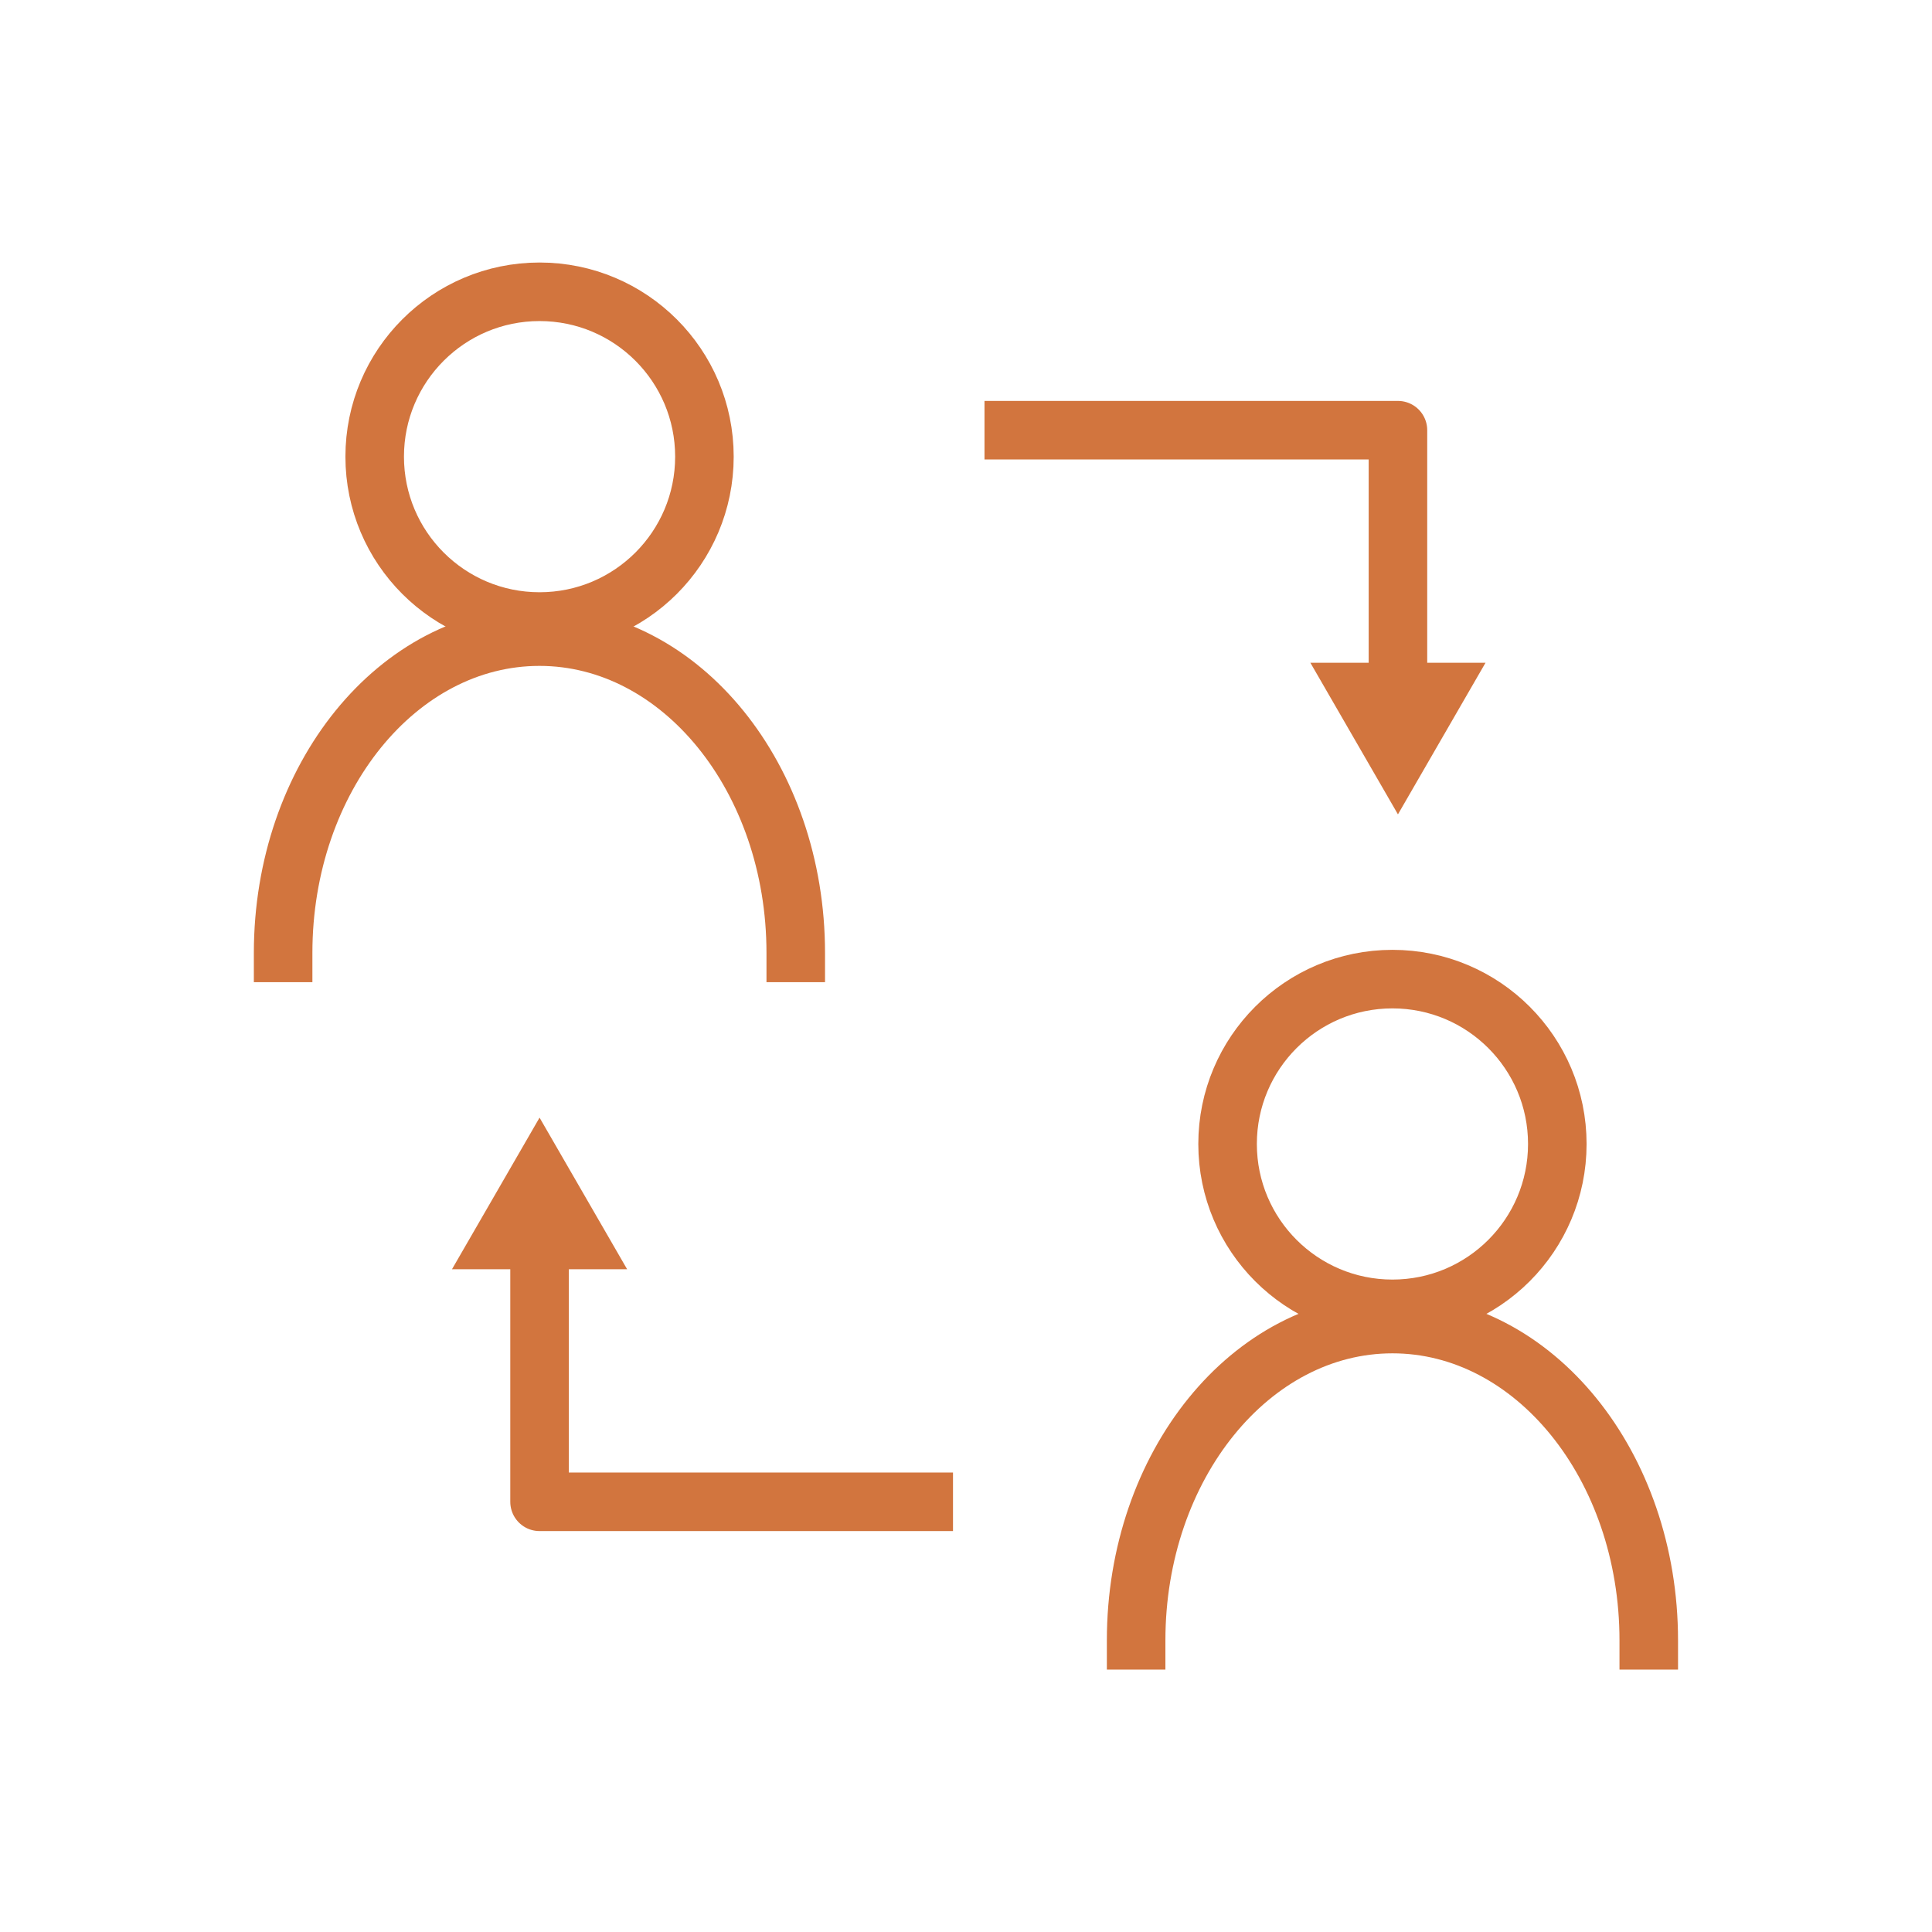 <?xml version="1.0" encoding="UTF-8"?><svg id="Layer_1" xmlns="http://www.w3.org/2000/svg" viewBox="0 0 165 165"><defs><style>.cls-1{stroke-miterlimit:10;}.cls-1,.cls-2{fill:none;stroke:#d2753e;stroke-linecap:square;stroke-width:5px;}.cls-3{fill:#d2753e;}.cls-2{stroke-linejoin:round;}</style></defs><g><circle class="cls-1" cx="118.92" cy="97.7" r="14.08"/><path class="cls-1" d="M97.03,140.09c0-14.92,9.8-27.01,21.89-27.01s21.89,12.09,21.89,27.01"/></g><g><polyline class="cls-2" points="119.39 58.79 119.39 36.74 86.58 36.74"/><polygon class="cls-3" points="126.87 56.6 119.39 69.55 111.91 56.6 126.87 56.6"/></g><g><circle class="cls-1" cx="46.08" cy="39" r="14.08"/><path class="cls-1" d="M24.18,81.38c0-14.92,9.8-27.01,21.89-27.01s21.89,12.09,21.89,27.01"/></g><g><polyline class="cls-2" points="46.08 106.21 46.08 128.26 78.89 128.26"/><polygon class="cls-3" points="38.6 108.4 46.08 95.45 53.56 108.4 38.6 108.4"/></g></svg>